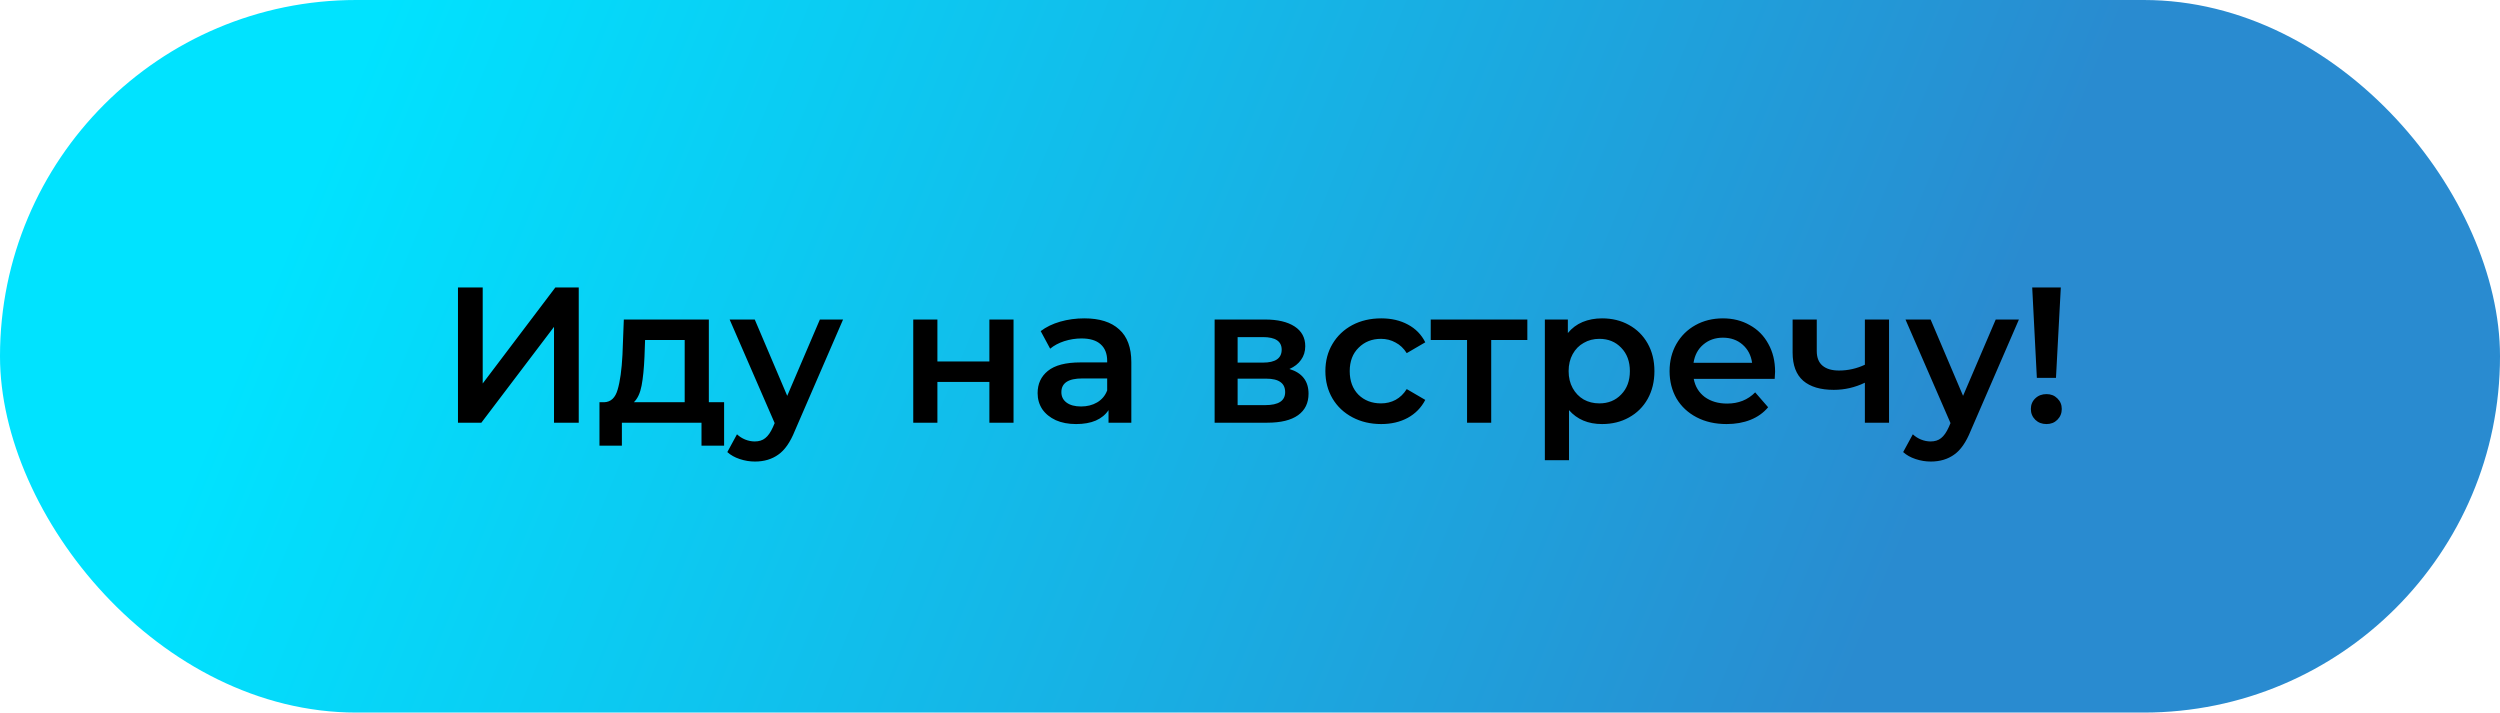 <?xml version="1.0" encoding="UTF-8"?> <svg xmlns="http://www.w3.org/2000/svg" width="207" height="59" viewBox="0 0 207 59" fill="none"> <rect width="207" height="59" rx="29.5" fill="url(#paint0_linear_1458_4221)"></rect> <path d="M37.92 23.8H39.968V31.752L45.984 23.8H47.92V35H45.872V27.064L39.856 35H37.92V23.8ZM59.956 33.304V36.904H58.084V35H51.492V36.904H49.636V33.304H50.036C50.58 33.283 50.948 32.936 51.14 32.264C51.343 31.581 51.476 30.621 51.54 29.384L51.652 26.456H58.692V33.304H59.956ZM53.364 29.528C53.322 30.509 53.242 31.309 53.124 31.928C53.007 32.547 52.794 33.005 52.484 33.304H56.692V28.152H53.412L53.364 29.528ZM69.806 26.456L65.806 35.688C65.433 36.616 64.98 37.267 64.446 37.64C63.913 38.024 63.268 38.216 62.51 38.216C62.084 38.216 61.662 38.147 61.246 38.008C60.83 37.869 60.489 37.677 60.222 37.432L61.022 35.96C61.214 36.141 61.438 36.285 61.694 36.392C61.961 36.499 62.228 36.552 62.494 36.552C62.846 36.552 63.134 36.461 63.358 36.28C63.593 36.099 63.806 35.795 63.998 35.368L64.142 35.032L60.414 26.456H62.494L65.182 32.776L67.886 26.456H69.806ZM75.617 26.456H77.617V29.928H81.921V26.456H83.921V35H81.921V31.624H77.617V35H75.617V26.456ZM89.786 26.36C91.044 26.36 92.004 26.664 92.666 27.272C93.338 27.869 93.674 28.776 93.674 29.992V35H91.786V33.96C91.54 34.333 91.189 34.621 90.73 34.824C90.282 35.016 89.738 35.112 89.098 35.112C88.458 35.112 87.898 35.005 87.418 34.792C86.938 34.568 86.564 34.264 86.298 33.88C86.042 33.485 85.914 33.043 85.914 32.552C85.914 31.784 86.197 31.171 86.762 30.712C87.338 30.243 88.239 30.008 89.466 30.008H91.674V29.88C91.674 29.283 91.493 28.824 91.13 28.504C90.778 28.184 90.25 28.024 89.546 28.024C89.066 28.024 88.591 28.099 88.122 28.248C87.663 28.397 87.274 28.605 86.954 28.872L86.17 27.416C86.618 27.075 87.156 26.813 87.786 26.632C88.415 26.451 89.082 26.36 89.786 26.36ZM89.514 33.656C90.015 33.656 90.458 33.544 90.842 33.32C91.237 33.085 91.514 32.755 91.674 32.328V31.336H89.61C88.458 31.336 87.882 31.715 87.882 32.472C87.882 32.835 88.026 33.123 88.314 33.336C88.602 33.549 89.002 33.656 89.514 33.656ZM106.763 30.552C107.819 30.872 108.347 31.555 108.347 32.6C108.347 33.368 108.059 33.96 107.483 34.376C106.907 34.792 106.053 35 104.923 35H100.571V26.456H104.747C105.792 26.456 106.608 26.648 107.195 27.032C107.781 27.416 108.075 27.96 108.075 28.664C108.075 29.101 107.957 29.48 107.723 29.8C107.499 30.12 107.179 30.371 106.763 30.552ZM102.475 30.024H104.571C105.605 30.024 106.123 29.667 106.123 28.952C106.123 28.259 105.605 27.912 104.571 27.912H102.475V30.024ZM104.763 33.544C105.861 33.544 106.411 33.187 106.411 32.472C106.411 32.099 106.283 31.821 106.027 31.64C105.771 31.448 105.371 31.352 104.827 31.352H102.475V33.544H104.763ZM114.365 35.112C113.479 35.112 112.685 34.925 111.981 34.552C111.277 34.179 110.727 33.661 110.333 33C109.938 32.328 109.741 31.571 109.741 30.728C109.741 29.885 109.938 29.133 110.333 28.472C110.727 27.811 111.271 27.293 111.965 26.92C112.669 26.547 113.469 26.36 114.365 26.36C115.207 26.36 115.943 26.531 116.573 26.872C117.213 27.213 117.693 27.704 118.013 28.344L116.477 29.24C116.231 28.845 115.922 28.552 115.549 28.36C115.186 28.157 114.786 28.056 114.349 28.056C113.602 28.056 112.983 28.301 112.493 28.792C112.002 29.272 111.757 29.917 111.757 30.728C111.757 31.539 111.997 32.189 112.477 32.68C112.967 33.16 113.591 33.4 114.349 33.4C114.786 33.4 115.186 33.304 115.549 33.112C115.922 32.909 116.231 32.611 116.477 32.216L118.013 33.112C117.682 33.752 117.197 34.248 116.557 34.6C115.927 34.941 115.197 35.112 114.365 35.112ZM126.464 28.152H123.472V35H121.472V28.152H118.464V26.456H126.464V28.152ZM132.65 26.36C133.482 26.36 134.224 26.541 134.874 26.904C135.536 27.267 136.053 27.779 136.426 28.44C136.8 29.101 136.986 29.864 136.986 30.728C136.986 31.592 136.8 32.36 136.426 33.032C136.053 33.693 135.536 34.205 134.874 34.568C134.224 34.931 133.482 35.112 132.65 35.112C131.498 35.112 130.586 34.728 129.914 33.96V38.104H127.914V26.456H129.818V27.576C130.149 27.171 130.554 26.867 131.034 26.664C131.525 26.461 132.064 26.36 132.65 26.36ZM132.426 33.4C133.162 33.4 133.765 33.155 134.234 32.664C134.714 32.173 134.954 31.528 134.954 30.728C134.954 29.928 134.714 29.283 134.234 28.792C133.765 28.301 133.162 28.056 132.426 28.056C131.946 28.056 131.514 28.168 131.13 28.392C130.746 28.605 130.442 28.915 130.218 29.32C129.994 29.725 129.882 30.195 129.882 30.728C129.882 31.261 129.994 31.731 130.218 32.136C130.442 32.541 130.746 32.856 131.13 33.08C131.514 33.293 131.946 33.4 132.426 33.4ZM146.977 30.776C146.977 30.915 146.966 31.112 146.945 31.368H140.241C140.358 31.997 140.662 32.499 141.153 32.872C141.654 33.235 142.273 33.416 143.009 33.416C143.947 33.416 144.721 33.107 145.329 32.488L146.401 33.72C146.017 34.179 145.531 34.525 144.945 34.76C144.358 34.995 143.697 35.112 142.961 35.112C142.022 35.112 141.195 34.925 140.481 34.552C139.766 34.179 139.211 33.661 138.817 33C138.433 32.328 138.241 31.571 138.241 30.728C138.241 29.896 138.427 29.149 138.801 28.488C139.185 27.816 139.713 27.293 140.385 26.92C141.057 26.547 141.814 26.36 142.657 26.36C143.489 26.36 144.23 26.547 144.881 26.92C145.542 27.283 146.054 27.8 146.417 28.472C146.79 29.133 146.977 29.901 146.977 30.776ZM142.657 27.96C142.017 27.96 141.473 28.152 141.025 28.536C140.587 28.909 140.321 29.411 140.225 30.04H145.073C144.987 29.421 144.726 28.92 144.289 28.536C143.851 28.152 143.307 27.96 142.657 27.96ZM156.412 26.456V35H154.412V31.688C153.591 32.083 152.732 32.28 151.836 32.28C150.738 32.28 149.895 32.029 149.308 31.528C148.722 31.016 148.428 30.237 148.428 29.192V26.456H150.428V29.064C150.428 29.608 150.588 30.013 150.908 30.28C151.228 30.547 151.682 30.68 152.268 30.68C153.015 30.68 153.73 30.52 154.412 30.2V26.456H156.412ZM167.166 26.456L163.166 35.688C162.792 36.616 162.339 37.267 161.806 37.64C161.272 38.024 160.627 38.216 159.87 38.216C159.443 38.216 159.022 38.147 158.606 38.008C158.19 37.869 157.848 37.677 157.582 37.432L158.382 35.96C158.574 36.141 158.798 36.285 159.054 36.392C159.32 36.499 159.587 36.552 159.854 36.552C160.206 36.552 160.494 36.461 160.718 36.28C160.952 36.099 161.166 35.795 161.358 35.368L161.502 35.032L157.774 26.456H159.854L162.542 32.776L165.246 26.456H167.166ZM168.267 23.8H170.635L170.235 31.288H168.651L168.267 23.8ZM169.451 35.112C169.078 35.112 168.768 34.995 168.523 34.76C168.278 34.515 168.155 34.216 168.155 33.864C168.155 33.512 168.278 33.219 168.523 32.984C168.768 32.749 169.078 32.632 169.451 32.632C169.814 32.632 170.112 32.749 170.347 32.984C170.592 33.219 170.715 33.512 170.715 33.864C170.715 34.216 170.592 34.515 170.347 34.76C170.112 34.995 169.814 35.112 169.451 35.112Z" fill="black"></path> <defs> <linearGradient id="paint0_linear_1458_4221" x1="31.767" y1="-1.05669e-05" x2="155.499" y2="50.991" gradientUnits="userSpaceOnUse"> <stop stop-color="#00E3FF"></stop> <stop offset="1" stop-color="#298BD0"></stop> </linearGradient> </defs> </svg> 